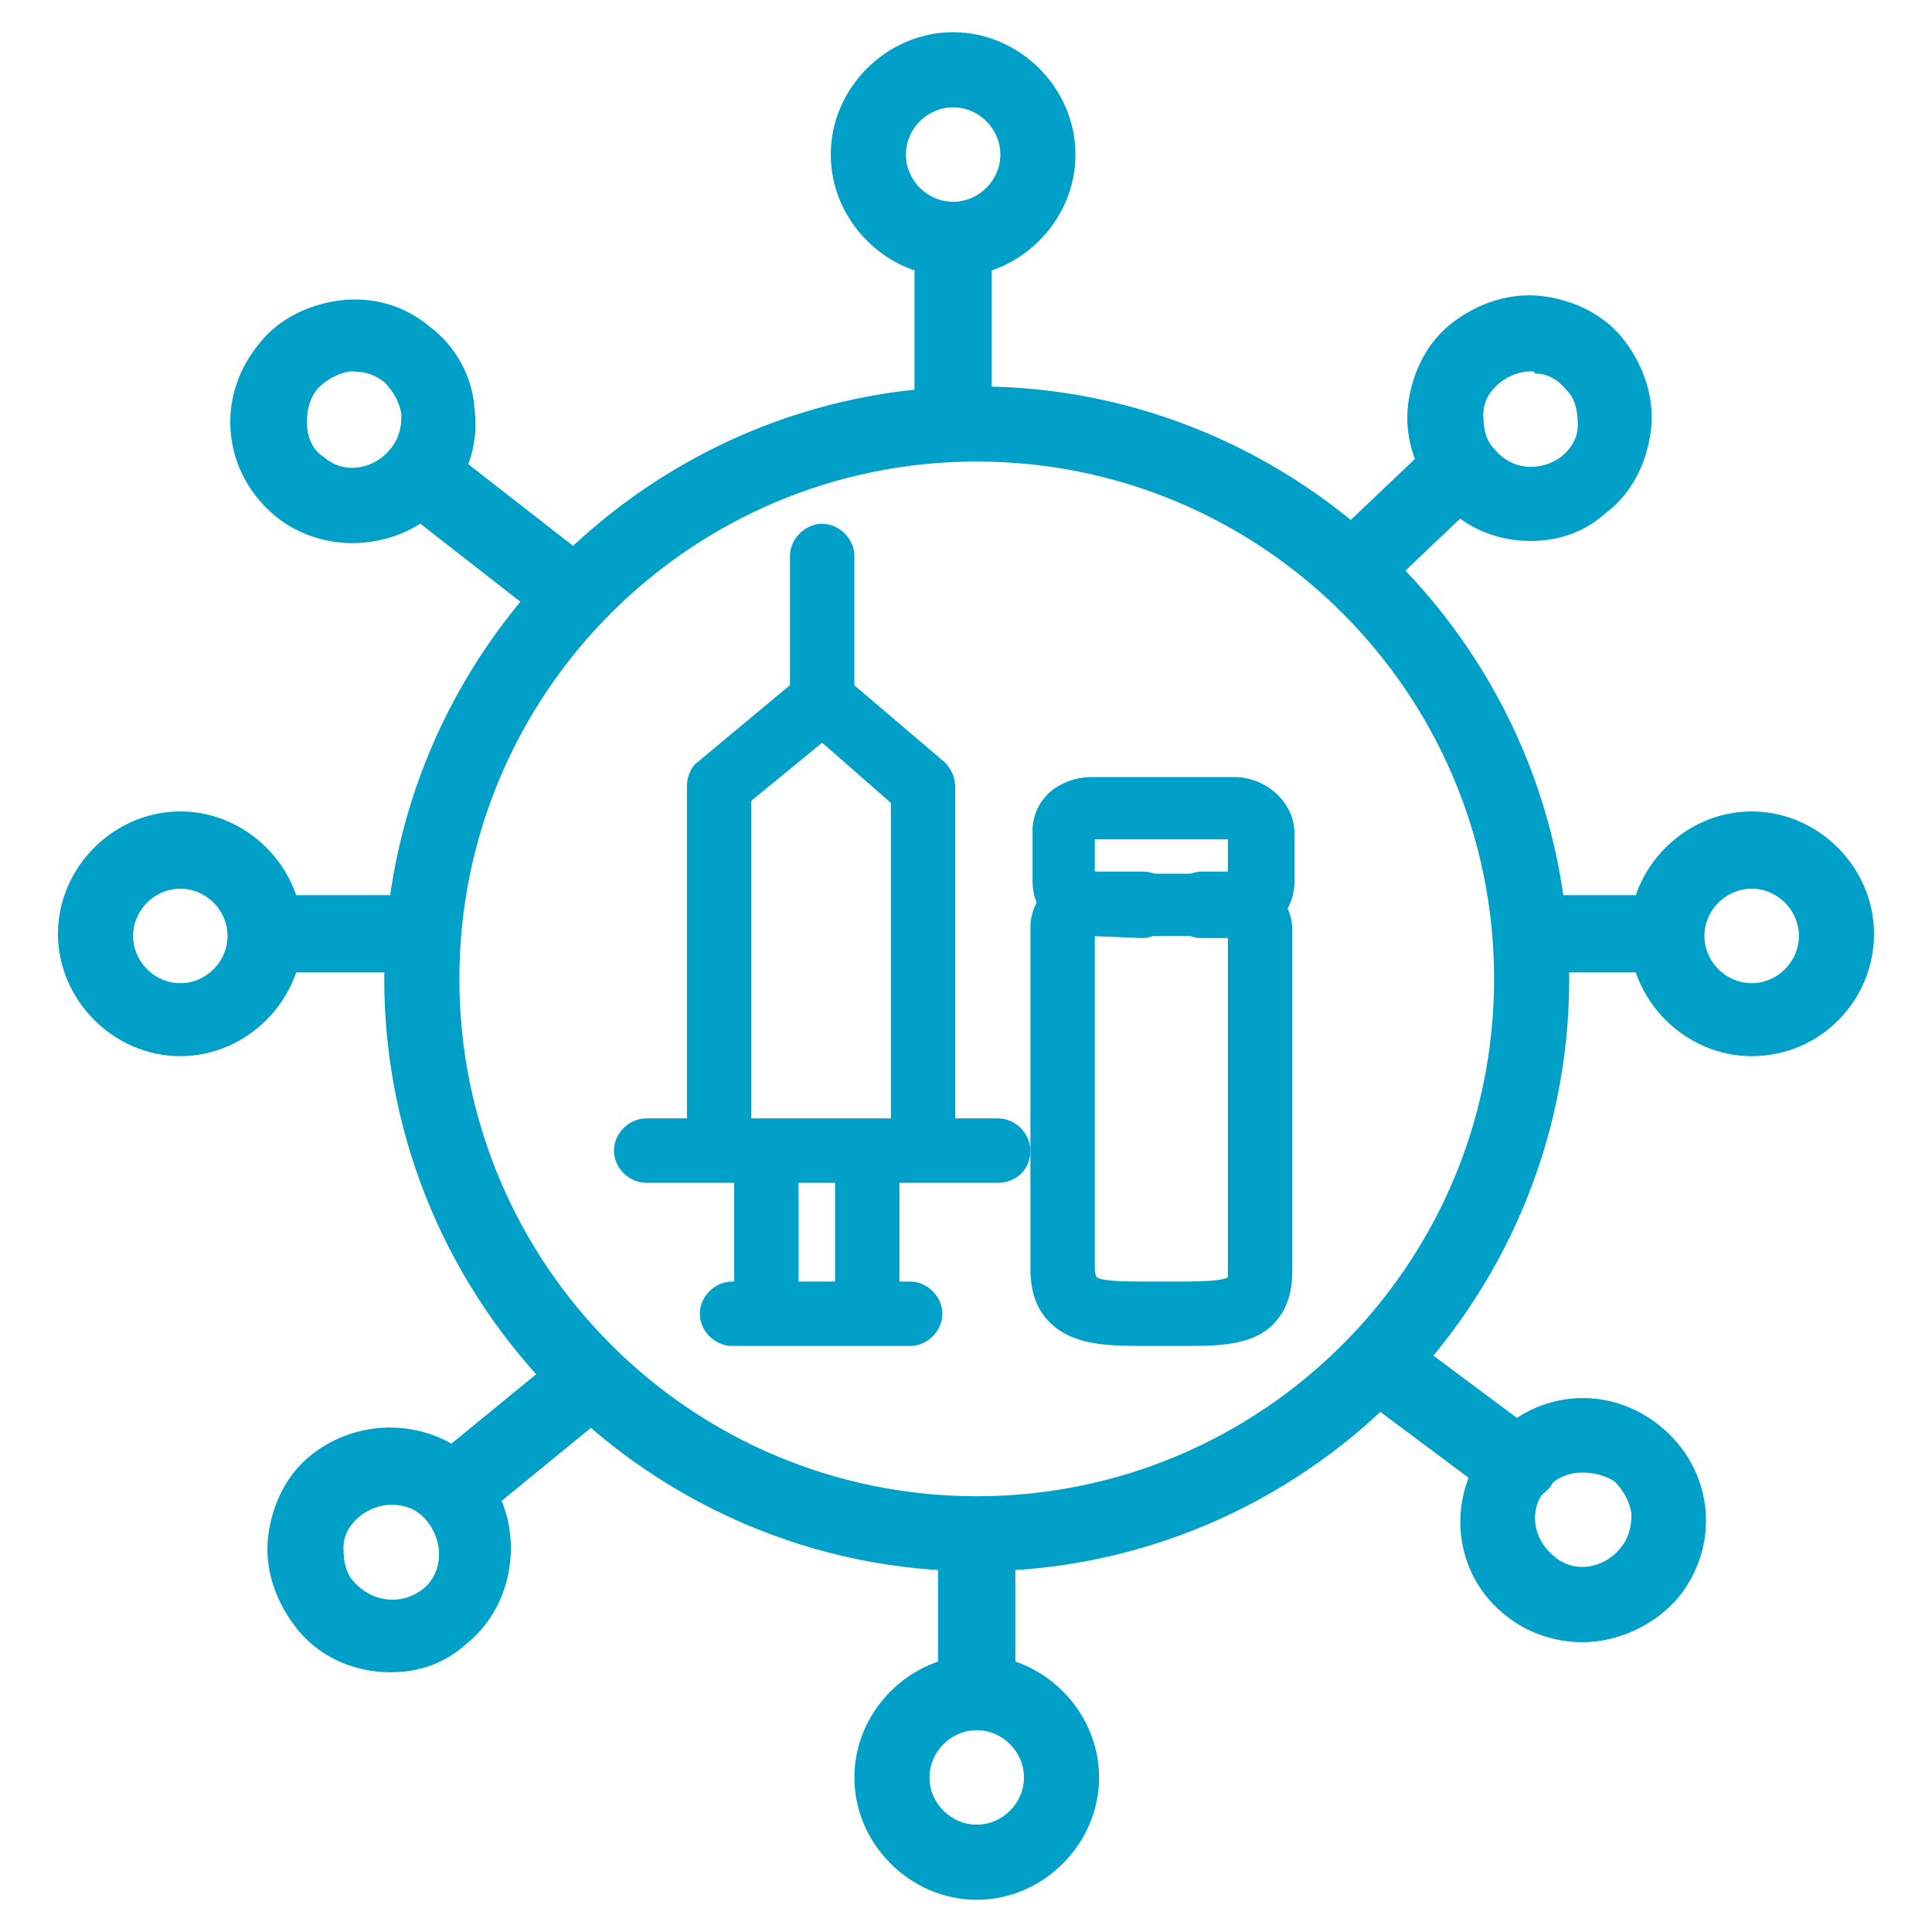 <svg version="1.1" id="Layer_1" xmlns="http://www.w3.org/2000/svg" x="0" y="0" viewBox="0 0 90 90" style="enable-background:new 0 0 90 90" xml:space="preserve"><style>.st0{fill:#00a0c8}</style><path class="st0" d="M42.4 62.7h-8.3c-.8 0-1.5-.7-1.5-1.5s.7-1.5 1.5-1.5h8.3c.8 0 1.5.7 1.5 1.5s-.7 1.5-1.5 1.5z"/><path class="st0" d="M40.4 62.5c-.8 0-1.5-.7-1.5-1.5v-7c0-.8.7-1.5 1.5-1.5s1.5.7 1.5 1.5v7c0 .8-.6 1.5-1.5 1.5zM35.7 62.5c-.8 0-1.5-.7-1.5-1.5v-7c0-.8.7-1.5 1.5-1.5s1.5.7 1.5 1.5v7c0 .8-.7 1.5-1.5 1.5zM38.3 34.2c-.8 0-1.5-.7-1.5-1.5v-6.8c0-.8.7-1.5 1.5-1.5s1.5.7 1.5 1.5v6.8c0 .8-.6 1.5-1.5 1.5z"/><path class="st0" d="M43 54.7c-.8 0-1.5-.7-1.5-1.5V37.4l-3.2-2.8-3.3 2.7v15.8c0 .8-.7 1.5-1.5 1.5s-1.5-.7-1.5-1.5V36.6c0-.4.2-.9.5-1.1l4.8-4c.5-.5 1.4-.5 2 0l4.7 4c.3.3.5.7.5 1.2v16.5c0 .9-.6 1.5-1.5 1.5z"/><path class="st0" d="M46.5 55.1H30.1c-.8 0-1.5-.7-1.5-1.5s.7-1.5 1.5-1.5h16.4c.8 0 1.5.7 1.5 1.5 0 .9-.7 1.5-1.5 1.5zM50.8 43.6c-.8 0-1.5-.3-2-.8s-.7-1.1-.7-1.8v-2.3c0-.7.3-1.3.7-1.7.5-.5 1.3-.8 2-.8h6.7c1.5 0 2.8 1.2 2.8 2.6v2.3c0 .7-.3 1.3-.7 1.8-.5.5-1.3.8-2 .8H56c-.7 0-1.2-.4-1.4-1-.2.6-.8 1-1.4 1l-2.4-.1zm.2-3h2.2c.7 0 1.2.4 1.4 1 .2-.6.8-1 1.4-1h1.2v-1.5H51v1.5zm6.2.5zM51 38.7z"/><path class="st0" d="M55.5 62.7H53.4c-1.7 0-3.4 0-4.5-1.1-.6-.6-.9-1.4-.9-2.5V43.2c0-.7.3-1.3.7-1.7.5-.5 1.3-.8 2-.8h6.7c1.5 0 2.8 1.2 2.8 2.6v15.9c0 1.1-.3 1.9-.9 2.5-.9.9-2.3 1-3.8 1zM51 43.6v15.5c0 .3.1.4.1.4.2.2 1.6.2 2.3.2h1.4c.8 0 2.1 0 2.4-.2V43.6H51zm0-.4zM44.4 20.9c-1 0-1.8-.8-1.8-1.8v-6.6c0-1 .8-1.8 1.8-1.8s1.8.8 1.8 1.8v6.6c0 1-.8 1.8-1.8 1.8z"/><path class="st0" d="M44.4 12.9c-3.1 0-5.7-2.6-5.7-5.7s2.6-5.7 5.7-5.7 5.7 2.6 5.7 5.7-2.6 5.7-5.7 5.7zm0-7.9c-1.2 0-2.2 1-2.2 2.2s1 2.2 2.2 2.2 2.2-1 2.2-2.2-1-2.2-2.2-2.2zM76.9 45.3h-5.4c-1 0-1.8-.8-1.8-1.8s.8-1.8 1.8-1.8h5.4c1 0 1.8.8 1.8 1.8s-.9 1.8-1.8 1.8z"/><path class="st0" d="M81.6 49.2c-3.1 0-5.7-2.6-5.7-5.7s2.6-5.7 5.7-5.7 5.7 2.6 5.7 5.7-2.5 5.7-5.7 5.7zm0-7.8c-1.2 0-2.2 1-2.2 2.2s1 2.2 2.2 2.2 2.2-1 2.2-2.2-1-2.2-2.2-2.2zM19.4 45.3H13c-1 0-1.8-.8-1.8-1.8s.8-1.8 1.8-1.8h6.4c1 0 1.8.8 1.8 1.8s-.8 1.8-1.8 1.8z"/><path class="st0" d="M8.4 49.2c-3.1 0-5.7-2.6-5.7-5.7s2.6-5.7 5.7-5.7 5.7 2.6 5.7 5.7-2.6 5.7-5.7 5.7zm0-7.8c-1.2 0-2.2 1-2.2 2.2s1 2.2 2.2 2.2 2.2-1 2.2-2.2-1-2.2-2.2-2.2zM63.3 28.1c-.5 0-.9-.2-1.3-.5-.7-.7-.7-1.8 0-2.5l4.1-3.9c.7-.7 1.8-.6 2.5 0 .7.7.7 1.8-.1 2.5l-4.1 3.9c-.2.3-.7.5-1.1.5z"/><path class="st0" d="M71.3 25.2c-1.7 0-3.3-.7-4.5-2.2-.9-1.2-1.4-2.7-1.2-4.2.2-1.5.9-2.9 2.1-3.8 1.2-.9 2.7-1.4 4.2-1.2 1.5.2 2.9.9 3.8 2.1.9 1.2 1.4 2.7 1.2 4.2-.2 1.5-.9 2.9-2.1 3.8-1 .9-2.2 1.3-3.5 1.3zm2.5-2.6zm-2.5-5.3c-.5 0-1 .2-1.4.5-.5.4-.8.9-.8 1.5s.1 1.2.5 1.6c.8 1 2.1 1.1 3.1.4.5-.4.8-.9.8-1.5s-.1-1.2-.5-1.6c-.4-.5-.9-.8-1.5-.8 0-.1-.1-.1-.2-.1zM26.2 29.1c-.4 0-.8-.1-1.1-.4l-5.9-4.6c-.8-.6-.9-1.7-.3-2.5.6-.8 1.7-.9 2.5-.3l5.9 4.6c.8.6.9 1.7.3 2.5-.3.5-.8.7-1.4.7z"/><path class="st0" d="M16.4 25.3c-1.2 0-2.5-.4-3.5-1.2-2.5-2-2.9-5.5-.9-8 .9-1.2 2.3-1.9 3.8-2.1 1.5-.2 3 .2 4.2 1.2 1.2.9 2 2.3 2.1 3.8.2 1.5-.2 3-1.2 4.2-1.1 1.4-2.8 2.1-4.5 2.1zm-1.3-4c.9.8 2.3.6 3.1-.4.4-.5.5-1 .5-1.6-.1-.6-.4-1.1-.8-1.5-.5-.4-1-.5-1.6-.5-.6.1-1.1.4-1.5.8-.4.5-.5 1-.5 1.6 0 .7.3 1.3.8 1.6zM45.5 80.6c-1 0-1.8-.8-1.8-1.8v-7.1c0-1 .8-1.8 1.8-1.8s1.8.8 1.8 1.8v7.1c-.1 1-.8 1.8-1.8 1.8z"/><path class="st0" d="M45.5 88.5c-3.1 0-5.7-2.6-5.7-5.7s2.6-5.7 5.7-5.7 5.7 2.6 5.7 5.7-2.6 5.7-5.7 5.7zm0-7.9c-1.2 0-2.2 1-2.2 2.2s1 2.2 2.2 2.2 2.2-1 2.2-2.2-1-2.2-2.2-2.2zM70.7 70.1c-.4 0-.7-.1-1-.3l-6.3-4.7c-.8-.6-.9-1.7-.4-2.5.6-.8 1.7-.9 2.5-.4l6.3 4.7c.8.6.9 1.7.4 2.4-.5.5-1 .8-1.5.8z"/><path class="st0" d="M73.7 76.5c-1.2 0-2.5-.4-3.5-1.2-2.5-1.9-2.9-5.5-.9-8s5.5-2.9 8-.9 2.9 5.5.9 8c-1.1 1.3-2.8 2.1-4.5 2.1zm0-7.9c-.7 0-1.3.3-1.7.8-.8.9-.6 2.3.4 3.1.9.8 2.3.6 3.1-.4.4-.5.5-1 .5-1.6-.1-.6-.4-1.1-.8-1.5-.5-.3-1-.4-1.5-.4zM21.8 70.7c-.5 0-1-.2-1.4-.6-.6-.8-.5-1.8.2-2.5l5.5-4.5c.8-.6 1.9-.5 2.5.2.6.8.5 1.8-.2 2.5l-5.5 4.5c-.3.3-.7.4-1.1.4z"/><path class="st0" d="M18.2 77.9c-1.7 0-3.4-.7-4.5-2.2-.9-1.2-1.4-2.7-1.2-4.2s.9-2.9 2.1-3.8c2.5-1.9 6.1-1.5 8 .9s1.5 6.1-.9 8c-1 .9-2.2 1.3-3.5 1.3zm0-7.8c-.5 0-1 .2-1.4.5-.5.4-.8.9-.8 1.5s.1 1.2.5 1.6c.8.9 2.1 1.1 3.1.4s1.1-2.1.4-3.1c-.5-.7-1.1-.9-1.8-.9zm-2.4-.9zM45.5 73.2c-15.2 0-27.6-12.4-27.6-27.6S30.3 18 45.5 18s27.6 12.4 27.6 27.6-12.4 27.6-27.6 27.6zm0-51.7c-13.3 0-24.1 10.8-24.1 24.1s10.8 24.1 24.1 24.1 24.1-10.8 24.1-24.1-10.8-24.1-24.1-24.1z"/></svg>

